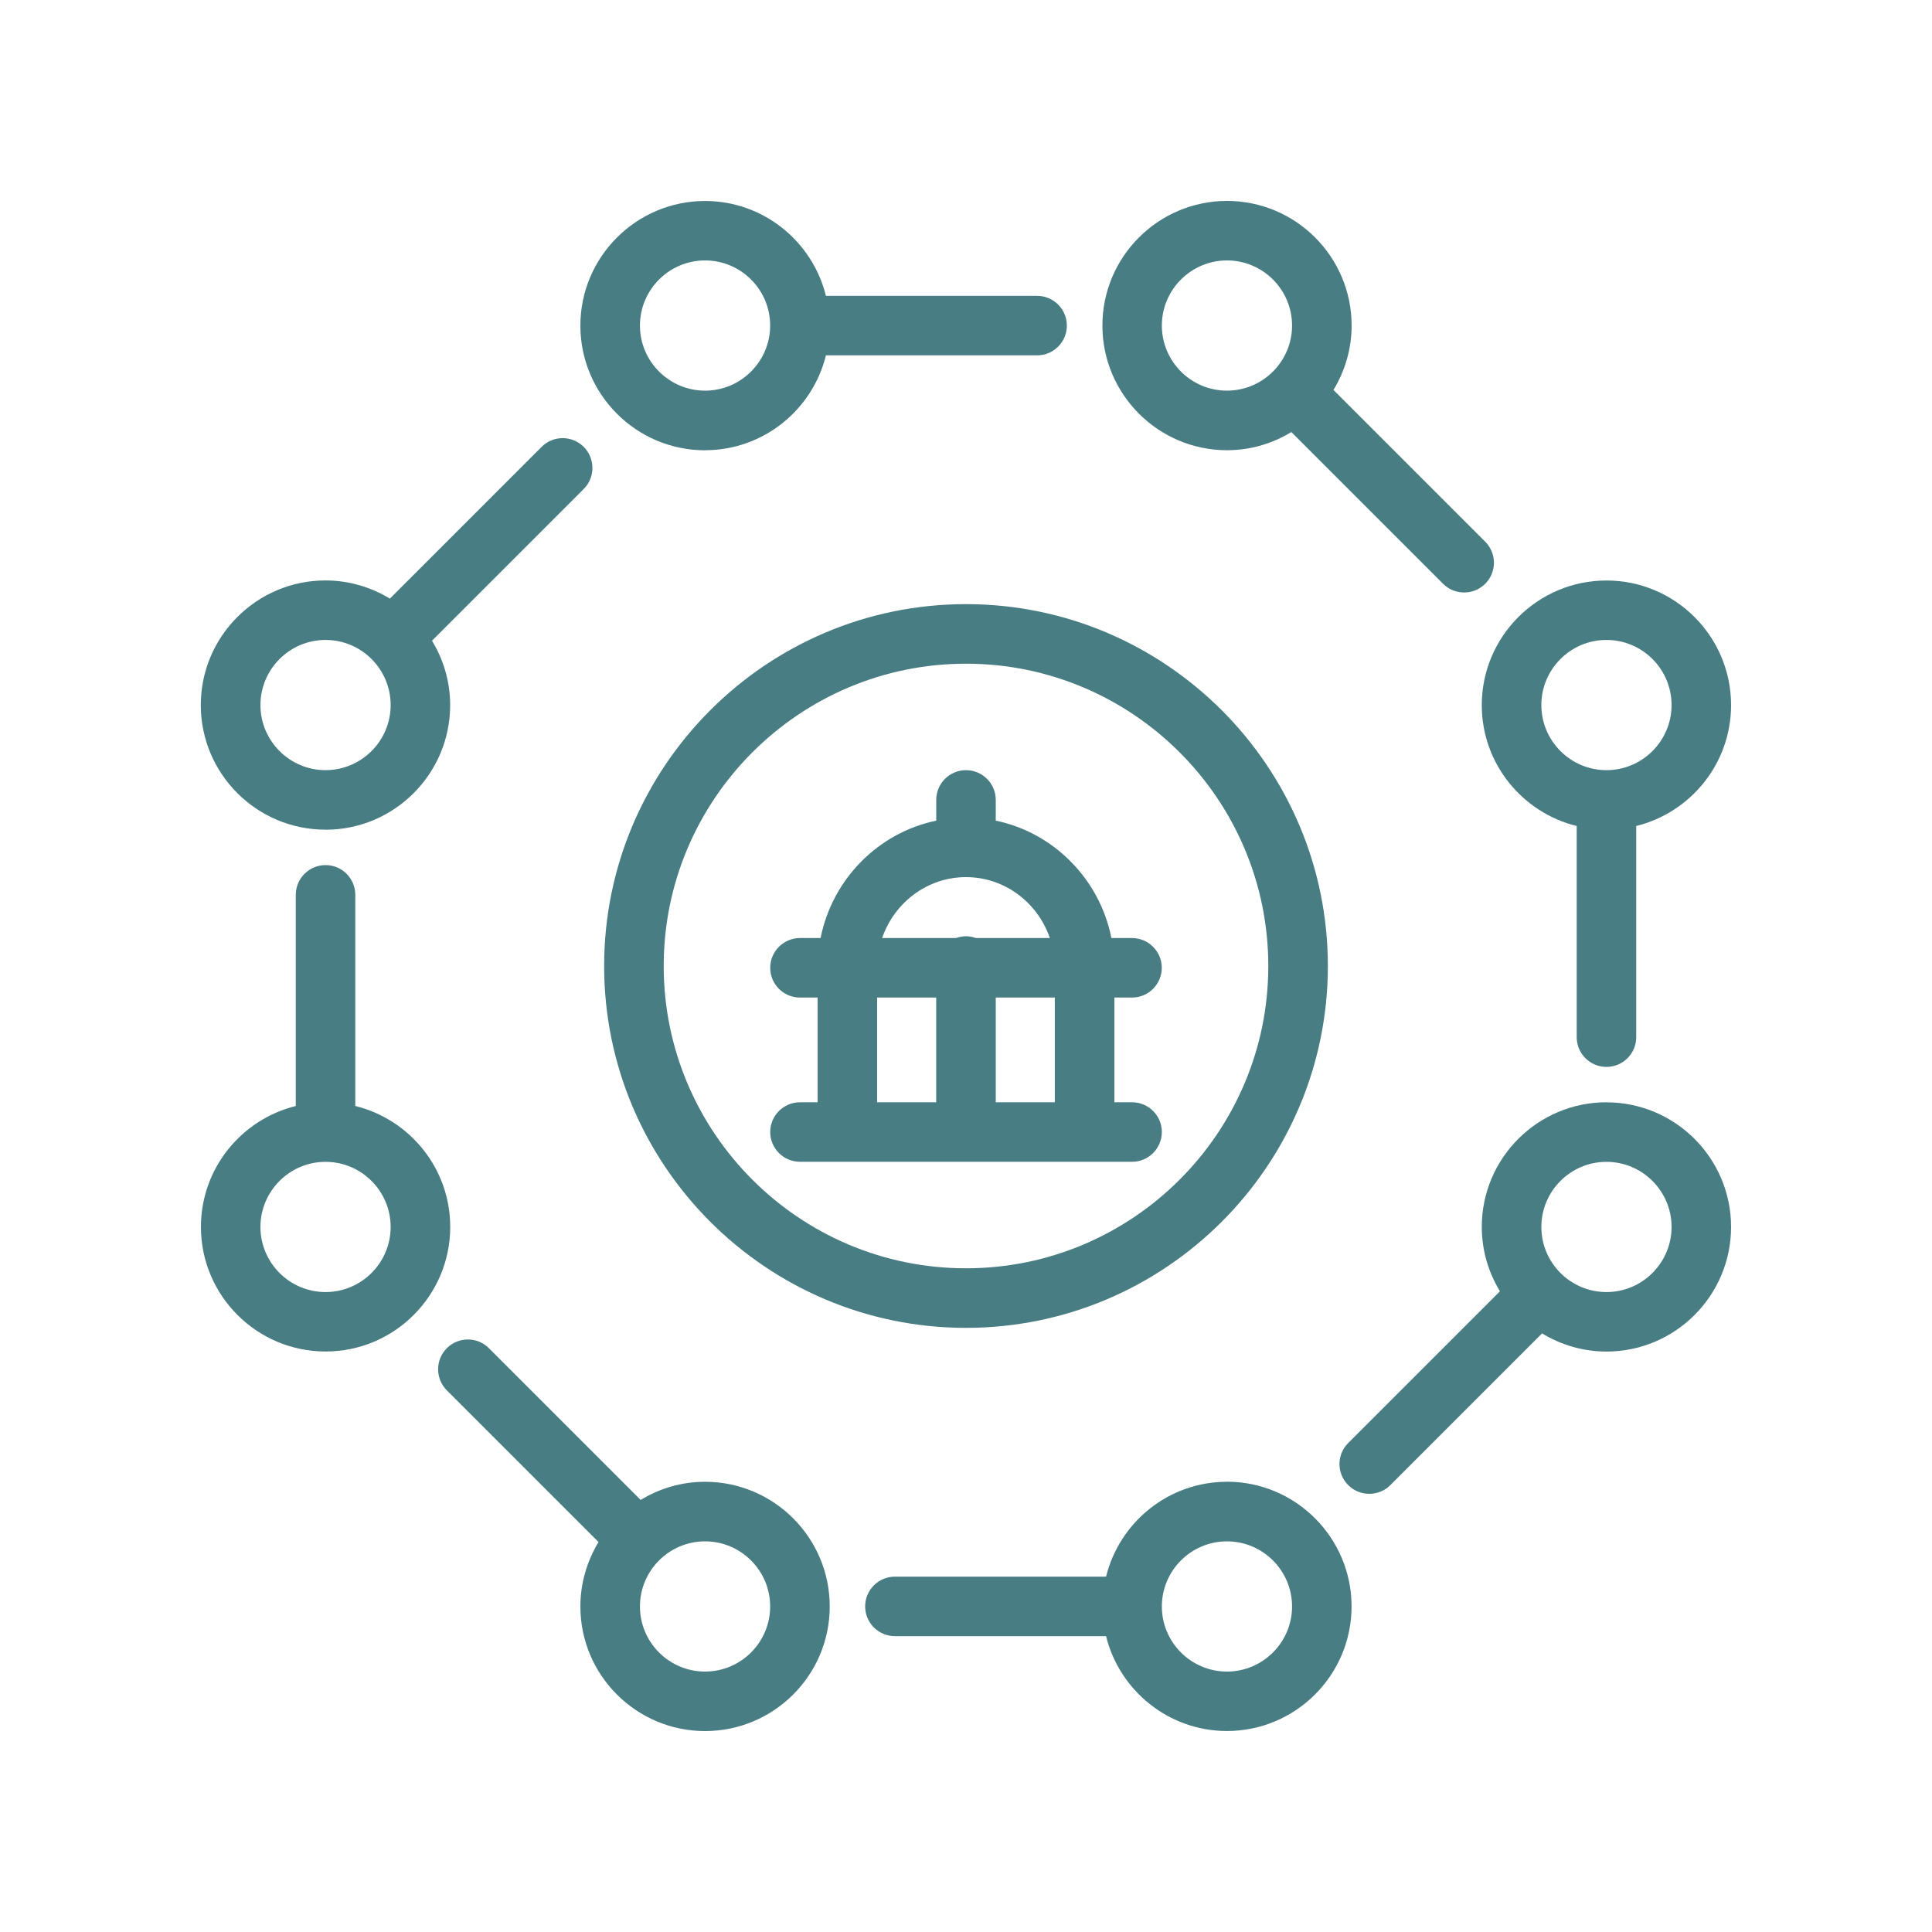 <?xml version="1.0" encoding="UTF-8"?>
<svg id="Layer_1" data-name="Layer 1" xmlns="http://www.w3.org/2000/svg" viewBox="0 0 300 300">
  <defs>
    <style>
      .cls-1 {
        fill: #487d84;
      }
    </style>
  </defs>
  <path class="cls-1" d="M109.48,69.91c9.08,0,16.69-6.29,18.77-14.73h32.79c2.55,0,4.62-2.07,4.62-4.62s-2.07-4.62-4.62-4.62h-32.79c-2.08-8.44-9.7-14.73-18.77-14.73-10.67,0-19.36,8.68-19.36,19.35s8.68,19.36,19.36,19.36ZM109.48,40.44c5.58,0,10.11,4.54,10.11,10.11s-4.54,10.11-10.11,10.11-10.11-4.54-10.11-10.11,4.54-10.11,10.11-10.11Z"/>
  <path class="cls-1" d="M109.48,230.09c-3.66,0-7.08,1.04-10,2.82l-23.56-23.56c-1.8-1.81-4.73-1.81-6.54,0-1.8,1.8-1.8,4.73,0,6.54l23.56,23.56c-1.77,2.92-2.82,6.34-2.82,10,0,10.67,8.68,19.35,19.36,19.35s19.36-8.68,19.36-19.35-8.68-19.36-19.36-19.36ZM109.48,259.56c-5.58,0-10.11-4.54-10.11-10.11s4.54-10.11,10.11-10.11,10.11,4.54,10.11,10.11-4.54,10.11-10.11,10.11Z"/>
  <path class="cls-1" d="M190.52,230.09c-9.08,0-16.69,6.29-18.77,14.73h-32.79c-2.55,0-4.62,2.07-4.62,4.62s2.07,4.62,4.62,4.62h32.79c2.08,8.44,9.7,14.73,18.77,14.73,10.67,0,19.35-8.68,19.35-19.35s-8.68-19.36-19.35-19.36ZM190.52,259.56c-5.58,0-10.11-4.54-10.11-10.11s4.54-10.11,10.11-10.11,10.11,4.54,10.11,10.11-4.54,10.11-10.11,10.11Z"/>
  <path class="cls-1" d="M55.17,171.74v-32.79c0-2.55-2.07-4.62-4.62-4.62s-4.62,2.07-4.62,4.62v32.79c-8.44,2.08-14.73,9.7-14.73,18.77,0,10.67,8.68,19.35,19.36,19.35s19.35-8.68,19.35-19.35c0-9.08-6.29-16.69-14.73-18.77ZM50.55,200.63c-5.58,0-10.11-4.54-10.11-10.11s4.54-10.11,10.11-10.11,10.11,4.54,10.11,10.11-4.54,10.11-10.11,10.11Z"/>
  <path class="cls-1" d="M50.55,128.84c10.67,0,19.35-8.68,19.35-19.35,0-3.66-1.04-7.08-2.82-10l23.56-23.56c1.8-1.8,1.8-4.73,0-6.54-1.81-1.81-4.73-1.81-6.54,0l-23.56,23.56c-2.92-1.77-6.34-2.82-10-2.82-10.67,0-19.36,8.68-19.36,19.35s8.68,19.35,19.36,19.35ZM50.55,99.37c5.58,0,10.11,4.54,10.11,10.11s-4.54,10.11-10.11,10.11-10.11-4.54-10.11-10.11,4.54-10.11,10.11-10.11Z"/>
  <path class="cls-1" d="M190.52,69.91c3.66,0,7.08-1.04,10-2.82l23.56,23.56c.9.9,2.09,1.35,3.27,1.35s2.37-.45,3.27-1.35c1.81-1.8,1.81-4.73,0-6.54l-23.56-23.56c1.77-2.92,2.82-6.34,2.82-10,0-10.67-8.68-19.35-19.35-19.35s-19.35,8.68-19.35,19.35,8.68,19.36,19.35,19.36ZM190.52,40.44c5.58,0,10.11,4.54,10.11,10.11s-4.54,10.11-10.11,10.11-10.11-4.54-10.11-10.11,4.54-10.11,10.11-10.11Z"/>
  <path class="cls-1" d="M244.83,128.26v32.79c0,2.55,2.07,4.62,4.62,4.62s4.62-2.07,4.62-4.62v-32.79c8.44-2.08,14.73-9.7,14.73-18.77,0-10.67-8.68-19.35-19.35-19.35s-19.36,8.68-19.36,19.35c0,9.08,6.29,16.69,14.73,18.77ZM249.45,99.37c5.58,0,10.11,4.54,10.11,10.11s-4.54,10.11-10.11,10.11-10.11-4.54-10.11-10.11,4.54-10.11,10.11-10.11Z"/>
  <path class="cls-1" d="M249.45,171.16c-10.67,0-19.36,8.68-19.36,19.35,0,3.66,1.04,7.08,2.82,10l-23.56,23.56c-1.81,1.8-1.81,4.73,0,6.54.9.9,2.09,1.35,3.27,1.35s2.37-.45,3.27-1.35l23.56-23.56c2.92,1.77,6.34,2.82,10,2.82,10.67,0,19.35-8.68,19.35-19.35s-8.68-19.35-19.35-19.35ZM249.45,200.63c-5.58,0-10.11-4.54-10.11-10.11s4.54-10.11,10.11-10.11,10.11,4.54,10.11,10.11-4.54,10.11-10.11,10.11Z"/>
  <path class="cls-1" d="M150,93.81c-30.98,0-56.19,25.21-56.19,56.19s25.21,56.19,56.19,56.19,56.19-25.21,56.19-56.19-25.21-56.19-56.19-56.19ZM150,196.94c-25.89,0-46.94-21.06-46.94-46.94s21.06-46.94,46.94-46.94,46.94,21.06,46.94,46.94-21.06,46.94-46.94,46.94Z"/>
  <path class="cls-1" d="M175.78,154.9c2.55,0,4.62-2.07,4.62-4.62s-2.07-4.62-4.62-4.62h-3.2c-1.82-9.14-8.94-16.36-17.96-18.23v-3.22c0-2.55-2.07-4.62-4.62-4.62s-4.62,2.07-4.62,4.62v3.22c-9.02,1.87-16.14,9.09-17.96,18.23h-3.2c-2.55,0-4.62,2.07-4.62,4.62s2.07,4.62,4.62,4.62h2.74v16.26h-2.74c-2.55,0-4.62,2.07-4.62,4.62s2.07,4.62,4.62,4.62h51.57c2.55,0,4.62-2.07,4.62-4.62s-2.07-4.62-4.62-4.62h-2.75v-16.26h2.75ZM150,136.2c6.02,0,11.14,3.96,13.02,9.46h-11.48c-.48-.17-1-.28-1.54-.28s-1.06.11-1.54.28h-11.48c1.88-5.5,7-9.46,13.02-9.46ZM136.2,154.9h9.17v16.26h-9.17v-16.26ZM154.62,171.16v-16.26h9.17v16.26h-9.17Z"/>
</svg>